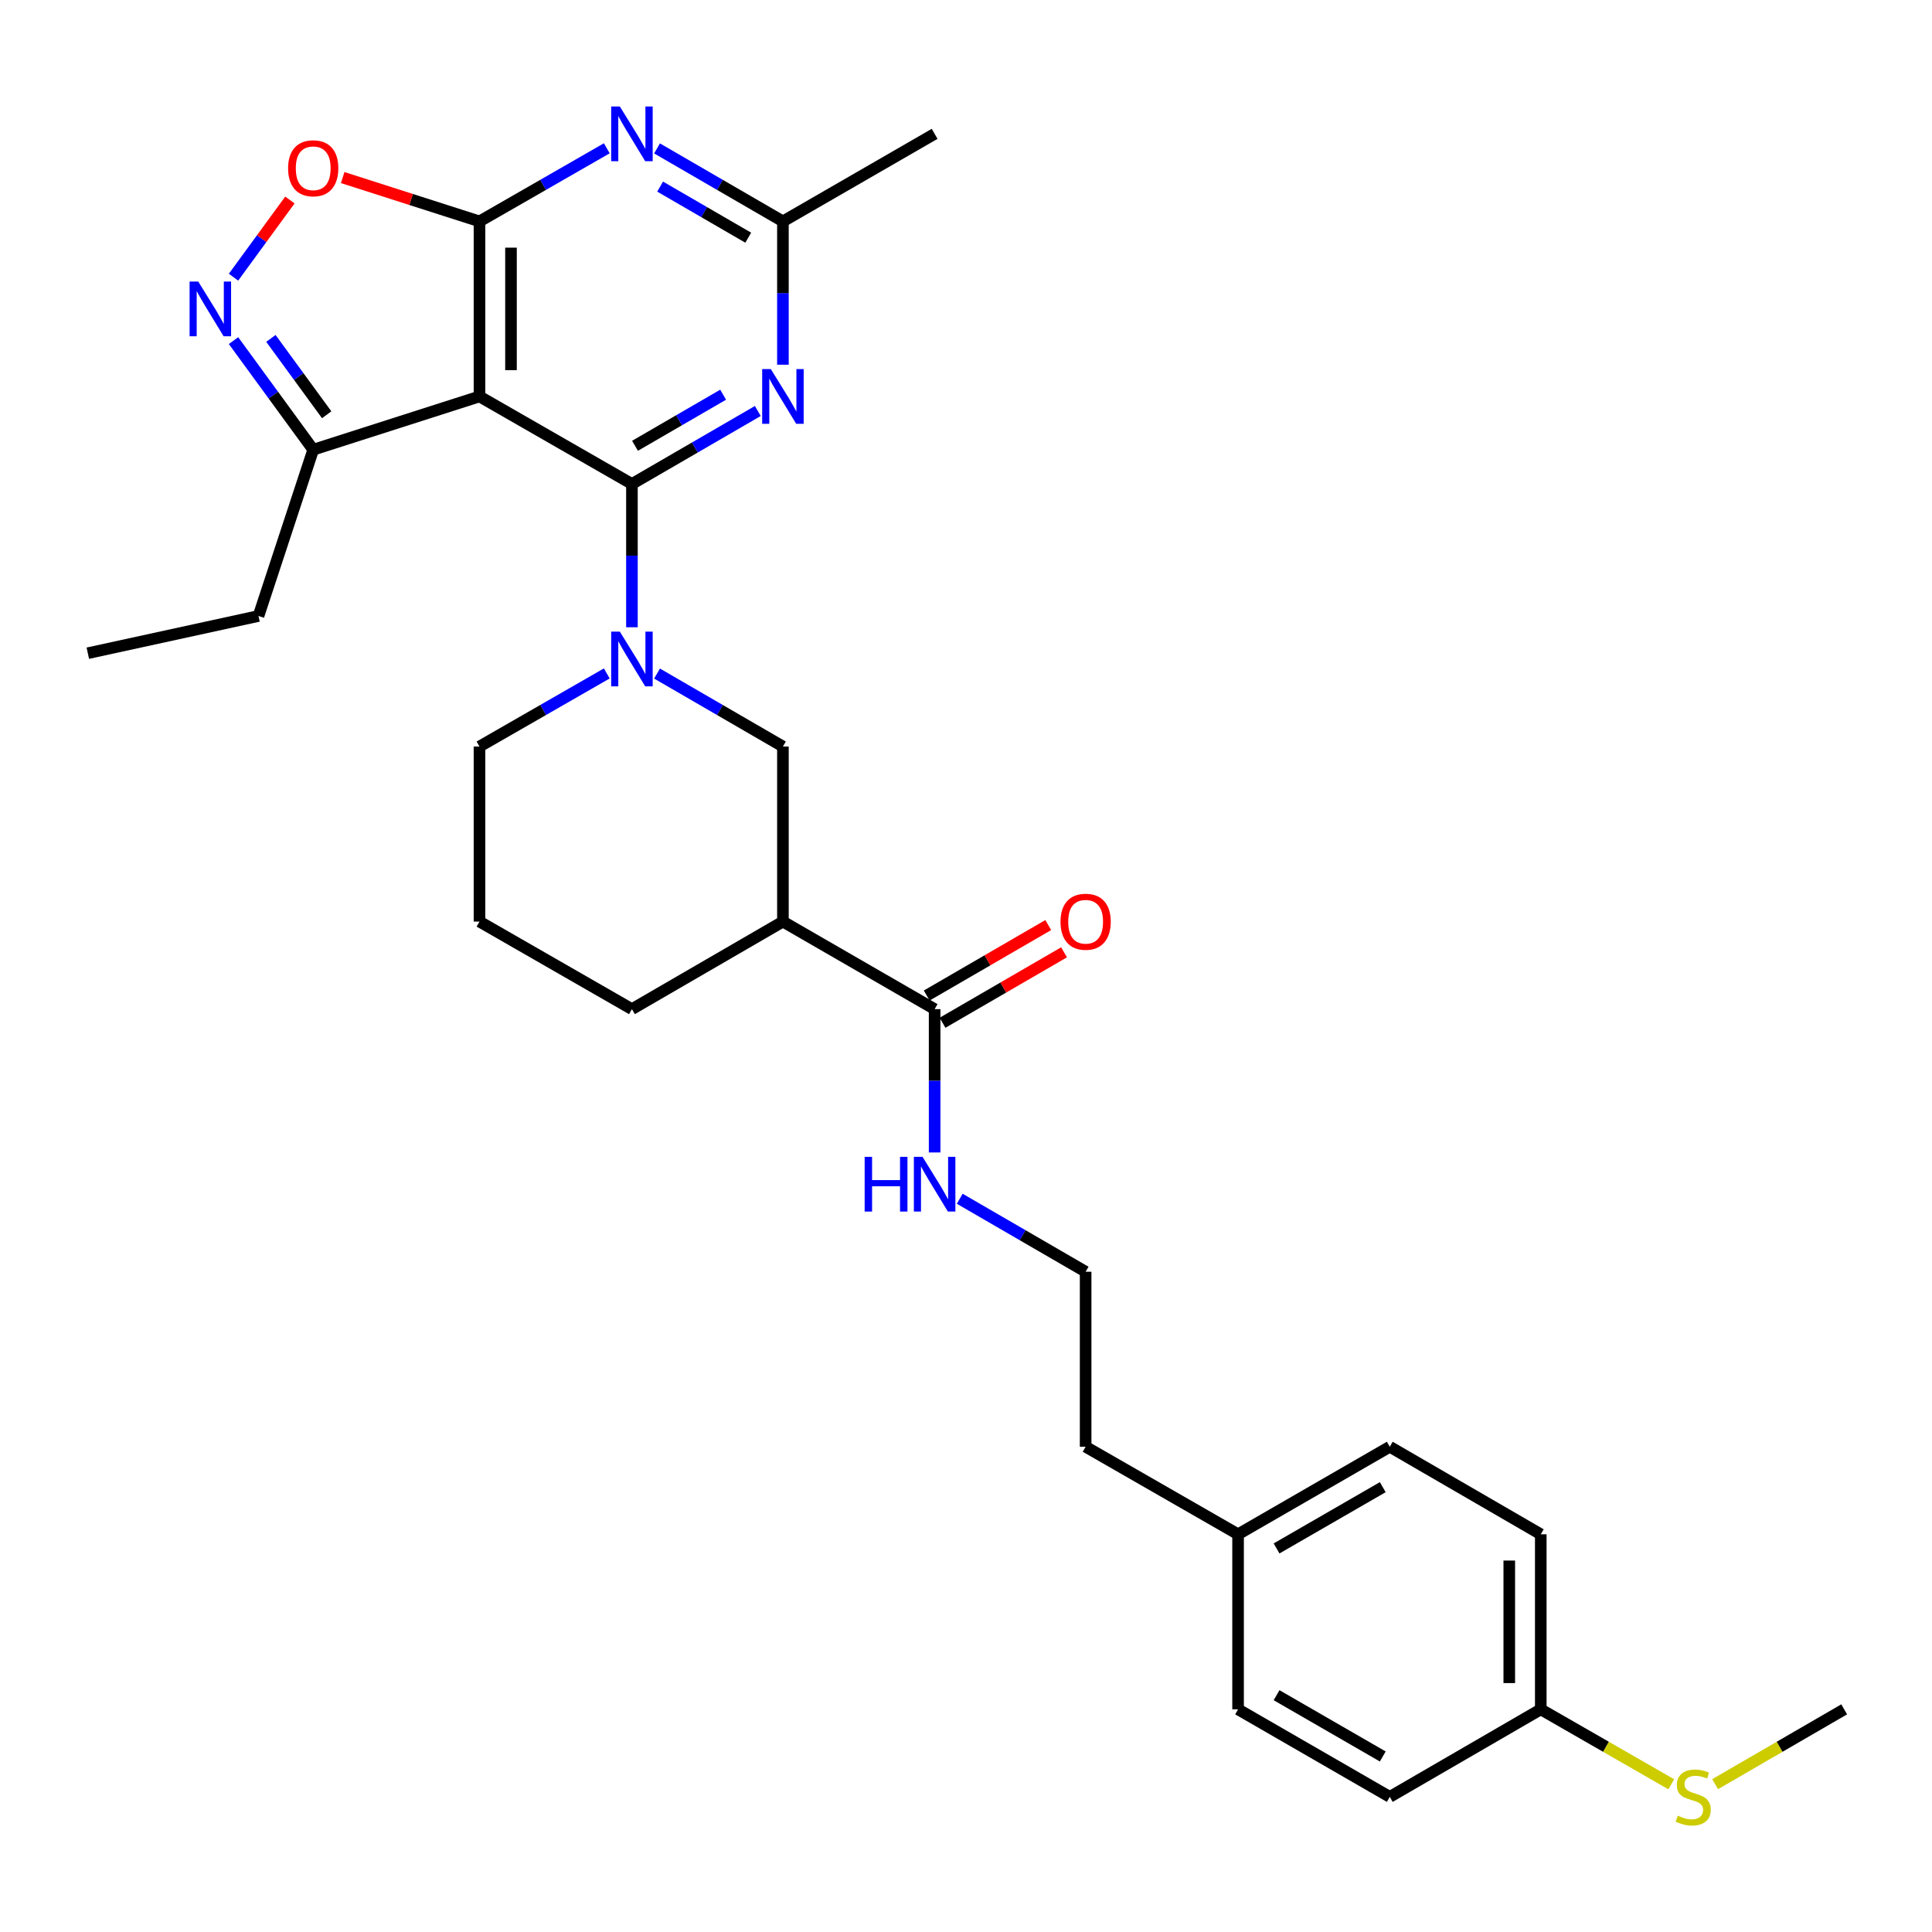 <?xml version='1.0' encoding='iso-8859-1'?>
<svg version='1.1' baseProfile='full'
              xmlns='http://www.w3.org/2000/svg'
                      xmlns:rdkit='http://www.rdkit.org/xml'
                      xmlns:xlink='http://www.w3.org/1999/xlink'
                  xml:space='preserve'
width='1000px' height='1000px' viewBox='0 0 1000 1000'>
<!-- END OF HEADER -->
<rect style='opacity:1.0;fill:#FFFFFF;stroke:none' width='1000' height='1000' x='0' y='0'> </rect>
<path class='bond-0' d='M 327.087,250.51 L 248.183,205.198' style='fill:none;fill-rule:evenodd;stroke:#000000;stroke-width:6px;stroke-linecap:butt;stroke-linejoin:miter;stroke-opacity:1' />
<path class='bond-2' d='M 327.087,250.51 L 327.087,287.591' style='fill:none;fill-rule:evenodd;stroke:#000000;stroke-width:6px;stroke-linecap:butt;stroke-linejoin:miter;stroke-opacity:1' />
<path class='bond-2' d='M 327.087,287.591 L 327.087,324.672' style='fill:none;fill-rule:evenodd;stroke:#0000FF;stroke-width:6px;stroke-linecap:butt;stroke-linejoin:miter;stroke-opacity:1' />
<path class='bond-3' d='M 327.087,250.51 L 359.663,231.622' style='fill:none;fill-rule:evenodd;stroke:#000000;stroke-width:6px;stroke-linecap:butt;stroke-linejoin:miter;stroke-opacity:1' />
<path class='bond-3' d='M 359.663,231.622 L 392.24,212.734' style='fill:none;fill-rule:evenodd;stroke:#0000FF;stroke-width:6px;stroke-linecap:butt;stroke-linejoin:miter;stroke-opacity:1' />
<path class='bond-3' d='M 328.683,230.74 L 351.486,217.519' style='fill:none;fill-rule:evenodd;stroke:#000000;stroke-width:6px;stroke-linecap:butt;stroke-linejoin:miter;stroke-opacity:1' />
<path class='bond-3' d='M 351.486,217.519 L 374.29,204.297' style='fill:none;fill-rule:evenodd;stroke:#0000FF;stroke-width:6px;stroke-linecap:butt;stroke-linejoin:miter;stroke-opacity:1' />
<path class='bond-1' d='M 248.183,205.198 L 248.183,114.593' style='fill:none;fill-rule:evenodd;stroke:#000000;stroke-width:6px;stroke-linecap:butt;stroke-linejoin:miter;stroke-opacity:1' />
<path class='bond-1' d='M 264.486,191.607 L 264.486,128.184' style='fill:none;fill-rule:evenodd;stroke:#000000;stroke-width:6px;stroke-linecap:butt;stroke-linejoin:miter;stroke-opacity:1' />
<path class='bond-9' d='M 248.183,205.198 L 162.116,232.767' style='fill:none;fill-rule:evenodd;stroke:#000000;stroke-width:6px;stroke-linecap:butt;stroke-linejoin:miter;stroke-opacity:1' />
<path class='bond-6' d='M 248.183,114.593 L 212.779,103.249' style='fill:none;fill-rule:evenodd;stroke:#000000;stroke-width:6px;stroke-linecap:butt;stroke-linejoin:miter;stroke-opacity:1' />
<path class='bond-6' d='M 212.779,103.249 L 177.375,91.905' style='fill:none;fill-rule:evenodd;stroke:#FF0000;stroke-width:6px;stroke-linecap:butt;stroke-linejoin:miter;stroke-opacity:1' />
<path class='bond-30' d='M 248.183,114.593 L 281.128,95.675' style='fill:none;fill-rule:evenodd;stroke:#000000;stroke-width:6px;stroke-linecap:butt;stroke-linejoin:miter;stroke-opacity:1' />
<path class='bond-30' d='M 281.128,95.675 L 314.072,76.756' style='fill:none;fill-rule:evenodd;stroke:#0000FF;stroke-width:6px;stroke-linecap:butt;stroke-linejoin:miter;stroke-opacity:1' />
<path class='bond-10' d='M 340.085,348.633 L 372.662,367.52' style='fill:none;fill-rule:evenodd;stroke:#0000FF;stroke-width:6px;stroke-linecap:butt;stroke-linejoin:miter;stroke-opacity:1' />
<path class='bond-10' d='M 372.662,367.52 L 405.238,386.408' style='fill:none;fill-rule:evenodd;stroke:#000000;stroke-width:6px;stroke-linecap:butt;stroke-linejoin:miter;stroke-opacity:1' />
<path class='bond-14' d='M 314.072,348.57 L 281.128,367.489' style='fill:none;fill-rule:evenodd;stroke:#0000FF;stroke-width:6px;stroke-linecap:butt;stroke-linejoin:miter;stroke-opacity:1' />
<path class='bond-14' d='M 281.128,367.489 L 248.183,386.408' style='fill:none;fill-rule:evenodd;stroke:#000000;stroke-width:6px;stroke-linecap:butt;stroke-linejoin:miter;stroke-opacity:1' />
<path class='bond-8' d='M 405.238,188.773 L 405.238,151.683' style='fill:none;fill-rule:evenodd;stroke:#0000FF;stroke-width:6px;stroke-linecap:butt;stroke-linejoin:miter;stroke-opacity:1' />
<path class='bond-8' d='M 405.238,151.683 L 405.238,114.593' style='fill:none;fill-rule:evenodd;stroke:#000000;stroke-width:6px;stroke-linecap:butt;stroke-linejoin:miter;stroke-opacity:1' />
<path class='bond-4' d='M 340.085,76.818 L 372.662,95.706' style='fill:none;fill-rule:evenodd;stroke:#0000FF;stroke-width:6px;stroke-linecap:butt;stroke-linejoin:miter;stroke-opacity:1' />
<path class='bond-4' d='M 372.662,95.706 L 405.238,114.593' style='fill:none;fill-rule:evenodd;stroke:#000000;stroke-width:6px;stroke-linecap:butt;stroke-linejoin:miter;stroke-opacity:1' />
<path class='bond-4' d='M 341.681,96.588 L 364.485,109.809' style='fill:none;fill-rule:evenodd;stroke:#0000FF;stroke-width:6px;stroke-linecap:butt;stroke-linejoin:miter;stroke-opacity:1' />
<path class='bond-4' d='M 364.485,109.809 L 387.288,123.03' style='fill:none;fill-rule:evenodd;stroke:#000000;stroke-width:6px;stroke-linecap:butt;stroke-linejoin:miter;stroke-opacity:1' />
<path class='bond-5' d='M 120.864,176.303 L 141.49,204.535' style='fill:none;fill-rule:evenodd;stroke:#0000FF;stroke-width:6px;stroke-linecap:butt;stroke-linejoin:miter;stroke-opacity:1' />
<path class='bond-5' d='M 141.49,204.535 L 162.116,232.767' style='fill:none;fill-rule:evenodd;stroke:#000000;stroke-width:6px;stroke-linecap:butt;stroke-linejoin:miter;stroke-opacity:1' />
<path class='bond-5' d='M 140.216,175.156 L 154.654,194.918' style='fill:none;fill-rule:evenodd;stroke:#0000FF;stroke-width:6px;stroke-linecap:butt;stroke-linejoin:miter;stroke-opacity:1' />
<path class='bond-5' d='M 154.654,194.918 L 169.092,214.681' style='fill:none;fill-rule:evenodd;stroke:#000000;stroke-width:6px;stroke-linecap:butt;stroke-linejoin:miter;stroke-opacity:1' />
<path class='bond-31' d='M 120.866,143.47 L 135.46,123.497' style='fill:none;fill-rule:evenodd;stroke:#0000FF;stroke-width:6px;stroke-linecap:butt;stroke-linejoin:miter;stroke-opacity:1' />
<path class='bond-31' d='M 135.46,123.497 L 150.054,103.523' style='fill:none;fill-rule:evenodd;stroke:#FF0000;stroke-width:6px;stroke-linecap:butt;stroke-linejoin:miter;stroke-opacity:1' />
<path class='bond-7' d='M 405.238,477.012 L 405.238,386.408' style='fill:none;fill-rule:evenodd;stroke:#000000;stroke-width:6px;stroke-linecap:butt;stroke-linejoin:miter;stroke-opacity:1' />
<path class='bond-11' d='M 405.238,477.012 L 483.761,522.333' style='fill:none;fill-rule:evenodd;stroke:#000000;stroke-width:6px;stroke-linecap:butt;stroke-linejoin:miter;stroke-opacity:1' />
<path class='bond-32' d='M 405.238,477.012 L 327.087,522.333' style='fill:none;fill-rule:evenodd;stroke:#000000;stroke-width:6px;stroke-linecap:butt;stroke-linejoin:miter;stroke-opacity:1' />
<path class='bond-25' d='M 405.238,114.593 L 483.761,69.282' style='fill:none;fill-rule:evenodd;stroke:#000000;stroke-width:6px;stroke-linecap:butt;stroke-linejoin:miter;stroke-opacity:1' />
<path class='bond-26' d='M 162.116,232.767 L 133.795,318.834' style='fill:none;fill-rule:evenodd;stroke:#000000;stroke-width:6px;stroke-linecap:butt;stroke-linejoin:miter;stroke-opacity:1' />
<path class='bond-12' d='M 487.85,529.384 L 519.301,511.148' style='fill:none;fill-rule:evenodd;stroke:#000000;stroke-width:6px;stroke-linecap:butt;stroke-linejoin:miter;stroke-opacity:1' />
<path class='bond-12' d='M 519.301,511.148 L 550.752,492.912' style='fill:none;fill-rule:evenodd;stroke:#FF0000;stroke-width:6px;stroke-linecap:butt;stroke-linejoin:miter;stroke-opacity:1' />
<path class='bond-12' d='M 479.672,515.281 L 511.123,497.045' style='fill:none;fill-rule:evenodd;stroke:#000000;stroke-width:6px;stroke-linecap:butt;stroke-linejoin:miter;stroke-opacity:1' />
<path class='bond-12' d='M 511.123,497.045 L 542.574,478.809' style='fill:none;fill-rule:evenodd;stroke:#FF0000;stroke-width:6px;stroke-linecap:butt;stroke-linejoin:miter;stroke-opacity:1' />
<path class='bond-13' d='M 483.761,522.333 L 483.761,559.423' style='fill:none;fill-rule:evenodd;stroke:#000000;stroke-width:6px;stroke-linecap:butt;stroke-linejoin:miter;stroke-opacity:1' />
<path class='bond-13' d='M 483.761,559.423 L 483.761,596.513' style='fill:none;fill-rule:evenodd;stroke:#0000FF;stroke-width:6px;stroke-linecap:butt;stroke-linejoin:miter;stroke-opacity:1' />
<path class='bond-23' d='M 496.76,620.473 L 529.341,639.361' style='fill:none;fill-rule:evenodd;stroke:#0000FF;stroke-width:6px;stroke-linecap:butt;stroke-linejoin:miter;stroke-opacity:1' />
<path class='bond-23' d='M 529.341,639.361 L 561.922,658.249' style='fill:none;fill-rule:evenodd;stroke:#000000;stroke-width:6px;stroke-linecap:butt;stroke-linejoin:miter;stroke-opacity:1' />
<path class='bond-24' d='M 248.183,386.408 L 248.183,477.012' style='fill:none;fill-rule:evenodd;stroke:#000000;stroke-width:6px;stroke-linecap:butt;stroke-linejoin:miter;stroke-opacity:1' />
<path class='bond-15' d='M 797.5,884.752 L 797.5,794.147' style='fill:none;fill-rule:evenodd;stroke:#000000;stroke-width:6px;stroke-linecap:butt;stroke-linejoin:miter;stroke-opacity:1' />
<path class='bond-15' d='M 781.197,871.161 L 781.197,807.738' style='fill:none;fill-rule:evenodd;stroke:#000000;stroke-width:6px;stroke-linecap:butt;stroke-linejoin:miter;stroke-opacity:1' />
<path class='bond-16' d='M 797.5,884.752 L 831.274,904.148' style='fill:none;fill-rule:evenodd;stroke:#000000;stroke-width:6px;stroke-linecap:butt;stroke-linejoin:miter;stroke-opacity:1' />
<path class='bond-16' d='M 831.274,904.148 L 865.048,923.543' style='fill:none;fill-rule:evenodd;stroke:#CCCC00;stroke-width:6px;stroke-linecap:butt;stroke-linejoin:miter;stroke-opacity:1' />
<path class='bond-33' d='M 797.5,884.752 L 719.348,930.064' style='fill:none;fill-rule:evenodd;stroke:#000000;stroke-width:6px;stroke-linecap:butt;stroke-linejoin:miter;stroke-opacity:1' />
<path class='bond-28' d='M 887.741,923.489 L 921.143,904.121' style='fill:none;fill-rule:evenodd;stroke:#CCCC00;stroke-width:6px;stroke-linecap:butt;stroke-linejoin:miter;stroke-opacity:1' />
<path class='bond-28' d='M 921.143,904.121 L 954.545,884.752' style='fill:none;fill-rule:evenodd;stroke:#000000;stroke-width:6px;stroke-linecap:butt;stroke-linejoin:miter;stroke-opacity:1' />
<path class='bond-17' d='M 640.825,794.147 L 561.922,748.836' style='fill:none;fill-rule:evenodd;stroke:#000000;stroke-width:6px;stroke-linecap:butt;stroke-linejoin:miter;stroke-opacity:1' />
<path class='bond-21' d='M 640.825,794.147 L 640.825,884.752' style='fill:none;fill-rule:evenodd;stroke:#000000;stroke-width:6px;stroke-linecap:butt;stroke-linejoin:miter;stroke-opacity:1' />
<path class='bond-22' d='M 640.825,794.147 L 719.348,748.836' style='fill:none;fill-rule:evenodd;stroke:#000000;stroke-width:6px;stroke-linecap:butt;stroke-linejoin:miter;stroke-opacity:1' />
<path class='bond-22' d='M 660.751,801.471 L 715.717,769.753' style='fill:none;fill-rule:evenodd;stroke:#000000;stroke-width:6px;stroke-linecap:butt;stroke-linejoin:miter;stroke-opacity:1' />
<path class='bond-18' d='M 327.087,522.333 L 248.183,477.012' style='fill:none;fill-rule:evenodd;stroke:#000000;stroke-width:6px;stroke-linecap:butt;stroke-linejoin:miter;stroke-opacity:1' />
<path class='bond-19' d='M 719.348,930.064 L 640.825,884.752' style='fill:none;fill-rule:evenodd;stroke:#000000;stroke-width:6px;stroke-linecap:butt;stroke-linejoin:miter;stroke-opacity:1' />
<path class='bond-19' d='M 715.717,909.147 L 660.751,877.429' style='fill:none;fill-rule:evenodd;stroke:#000000;stroke-width:6px;stroke-linecap:butt;stroke-linejoin:miter;stroke-opacity:1' />
<path class='bond-20' d='M 797.5,794.147 L 719.348,748.836' style='fill:none;fill-rule:evenodd;stroke:#000000;stroke-width:6px;stroke-linecap:butt;stroke-linejoin:miter;stroke-opacity:1' />
<path class='bond-27' d='M 561.922,658.249 L 561.922,748.836' style='fill:none;fill-rule:evenodd;stroke:#000000;stroke-width:6px;stroke-linecap:butt;stroke-linejoin:miter;stroke-opacity:1' />
<path class='bond-29' d='M 133.795,318.834 L 45.455,338.098' style='fill:none;fill-rule:evenodd;stroke:#000000;stroke-width:6px;stroke-linecap:butt;stroke-linejoin:miter;stroke-opacity:1' />
<path  class='atom-3' d='M 320.827 326.936
L 330.107 341.936
Q 331.027 343.416, 332.507 346.096
Q 333.987 348.776, 334.067 348.936
L 334.067 326.936
L 337.827 326.936
L 337.827 355.256
L 333.947 355.256
L 323.987 338.856
Q 322.827 336.936, 321.587 334.736
Q 320.387 332.536, 320.027 331.856
L 320.027 355.256
L 316.347 355.256
L 316.347 326.936
L 320.827 326.936
' fill='#0000FF'/>
<path  class='atom-4' d='M 398.978 191.038
L 408.258 206.038
Q 409.178 207.518, 410.658 210.198
Q 412.138 212.878, 412.218 213.038
L 412.218 191.038
L 415.978 191.038
L 415.978 219.358
L 412.098 219.358
L 402.138 202.958
Q 400.978 201.038, 399.738 198.838
Q 398.538 196.638, 398.178 195.958
L 398.178 219.358
L 394.498 219.358
L 394.498 191.038
L 398.978 191.038
' fill='#0000FF'/>
<path  class='atom-5' d='M 320.827 55.122
L 330.107 70.122
Q 331.027 71.602, 332.507 74.282
Q 333.987 76.962, 334.067 77.122
L 334.067 55.122
L 337.827 55.122
L 337.827 83.442
L 333.947 83.442
L 323.987 67.042
Q 322.827 65.122, 321.587 62.922
Q 320.387 60.722, 320.027 60.042
L 320.027 83.442
L 316.347 83.442
L 316.347 55.122
L 320.827 55.122
' fill='#0000FF'/>
<path  class='atom-6' d='M 102.611 145.727
L 111.891 160.727
Q 112.811 162.207, 114.291 164.887
Q 115.771 167.567, 115.851 167.727
L 115.851 145.727
L 119.611 145.727
L 119.611 174.047
L 115.731 174.047
L 105.771 157.647
Q 104.611 155.727, 103.371 153.527
Q 102.171 151.327, 101.811 150.647
L 101.811 174.047
L 98.131 174.047
L 98.131 145.727
L 102.611 145.727
' fill='#0000FF'/>
<path  class='atom-7' d='M 149.116 87.095
Q 149.116 80.295, 152.476 76.495
Q 155.836 72.695, 162.116 72.695
Q 168.396 72.695, 171.756 76.495
Q 175.116 80.295, 175.116 87.095
Q 175.116 93.975, 171.716 97.895
Q 168.316 101.775, 162.116 101.775
Q 155.876 101.775, 152.476 97.895
Q 149.116 94.015, 149.116 87.095
M 162.116 98.575
Q 166.436 98.575, 168.756 95.695
Q 171.116 92.775, 171.116 87.095
Q 171.116 81.535, 168.756 78.735
Q 166.436 75.895, 162.116 75.895
Q 157.796 75.895, 155.436 78.695
Q 153.116 81.495, 153.116 87.095
Q 153.116 92.815, 155.436 95.695
Q 157.796 98.575, 162.116 98.575
' fill='#FF0000'/>
<path  class='atom-13' d='M 548.922 477.092
Q 548.922 470.292, 552.282 466.492
Q 555.642 462.692, 561.922 462.692
Q 568.202 462.692, 571.562 466.492
Q 574.922 470.292, 574.922 477.092
Q 574.922 483.972, 571.522 487.892
Q 568.122 491.772, 561.922 491.772
Q 555.682 491.772, 552.282 487.892
Q 548.922 484.012, 548.922 477.092
M 561.922 488.572
Q 566.242 488.572, 568.562 485.692
Q 570.922 482.772, 570.922 477.092
Q 570.922 471.532, 568.562 468.732
Q 566.242 465.892, 561.922 465.892
Q 557.602 465.892, 555.242 468.692
Q 552.922 471.492, 552.922 477.092
Q 552.922 482.812, 555.242 485.692
Q 557.602 488.572, 561.922 488.572
' fill='#FF0000'/>
<path  class='atom-14' d='M 447.541 598.778
L 451.381 598.778
L 451.381 610.818
L 465.861 610.818
L 465.861 598.778
L 469.701 598.778
L 469.701 627.098
L 465.861 627.098
L 465.861 614.018
L 451.381 614.018
L 451.381 627.098
L 447.541 627.098
L 447.541 598.778
' fill='#0000FF'/>
<path  class='atom-14' d='M 477.501 598.778
L 486.781 613.778
Q 487.701 615.258, 489.181 617.938
Q 490.661 620.618, 490.741 620.778
L 490.741 598.778
L 494.501 598.778
L 494.501 627.098
L 490.621 627.098
L 480.661 610.698
Q 479.501 608.778, 478.261 606.578
Q 477.061 604.378, 476.701 603.698
L 476.701 627.098
L 473.021 627.098
L 473.021 598.778
L 477.501 598.778
' fill='#0000FF'/>
<path  class='atom-17' d='M 868.403 939.784
Q 868.723 939.904, 870.043 940.464
Q 871.363 941.024, 872.803 941.384
Q 874.283 941.704, 875.723 941.704
Q 878.403 941.704, 879.963 940.424
Q 881.523 939.104, 881.523 936.824
Q 881.523 935.264, 880.723 934.304
Q 879.963 933.344, 878.763 932.824
Q 877.563 932.304, 875.563 931.704
Q 873.043 930.944, 871.523 930.224
Q 870.043 929.504, 868.963 927.984
Q 867.923 926.464, 867.923 923.904
Q 867.923 920.344, 870.323 918.144
Q 872.763 915.944, 877.563 915.944
Q 880.843 915.944, 884.563 917.504
L 883.643 920.584
Q 880.243 919.184, 877.683 919.184
Q 874.923 919.184, 873.403 920.344
Q 871.883 921.464, 871.923 923.424
Q 871.923 924.944, 872.683 925.864
Q 873.483 926.784, 874.603 927.304
Q 875.763 927.824, 877.683 928.424
Q 880.243 929.224, 881.763 930.024
Q 883.283 930.824, 884.363 932.464
Q 885.483 934.064, 885.483 936.824
Q 885.483 940.744, 882.843 942.864
Q 880.243 944.944, 875.883 944.944
Q 873.363 944.944, 871.443 944.384
Q 869.563 943.864, 867.323 942.944
L 868.403 939.784
' fill='#CCCC00'/>
</svg>
